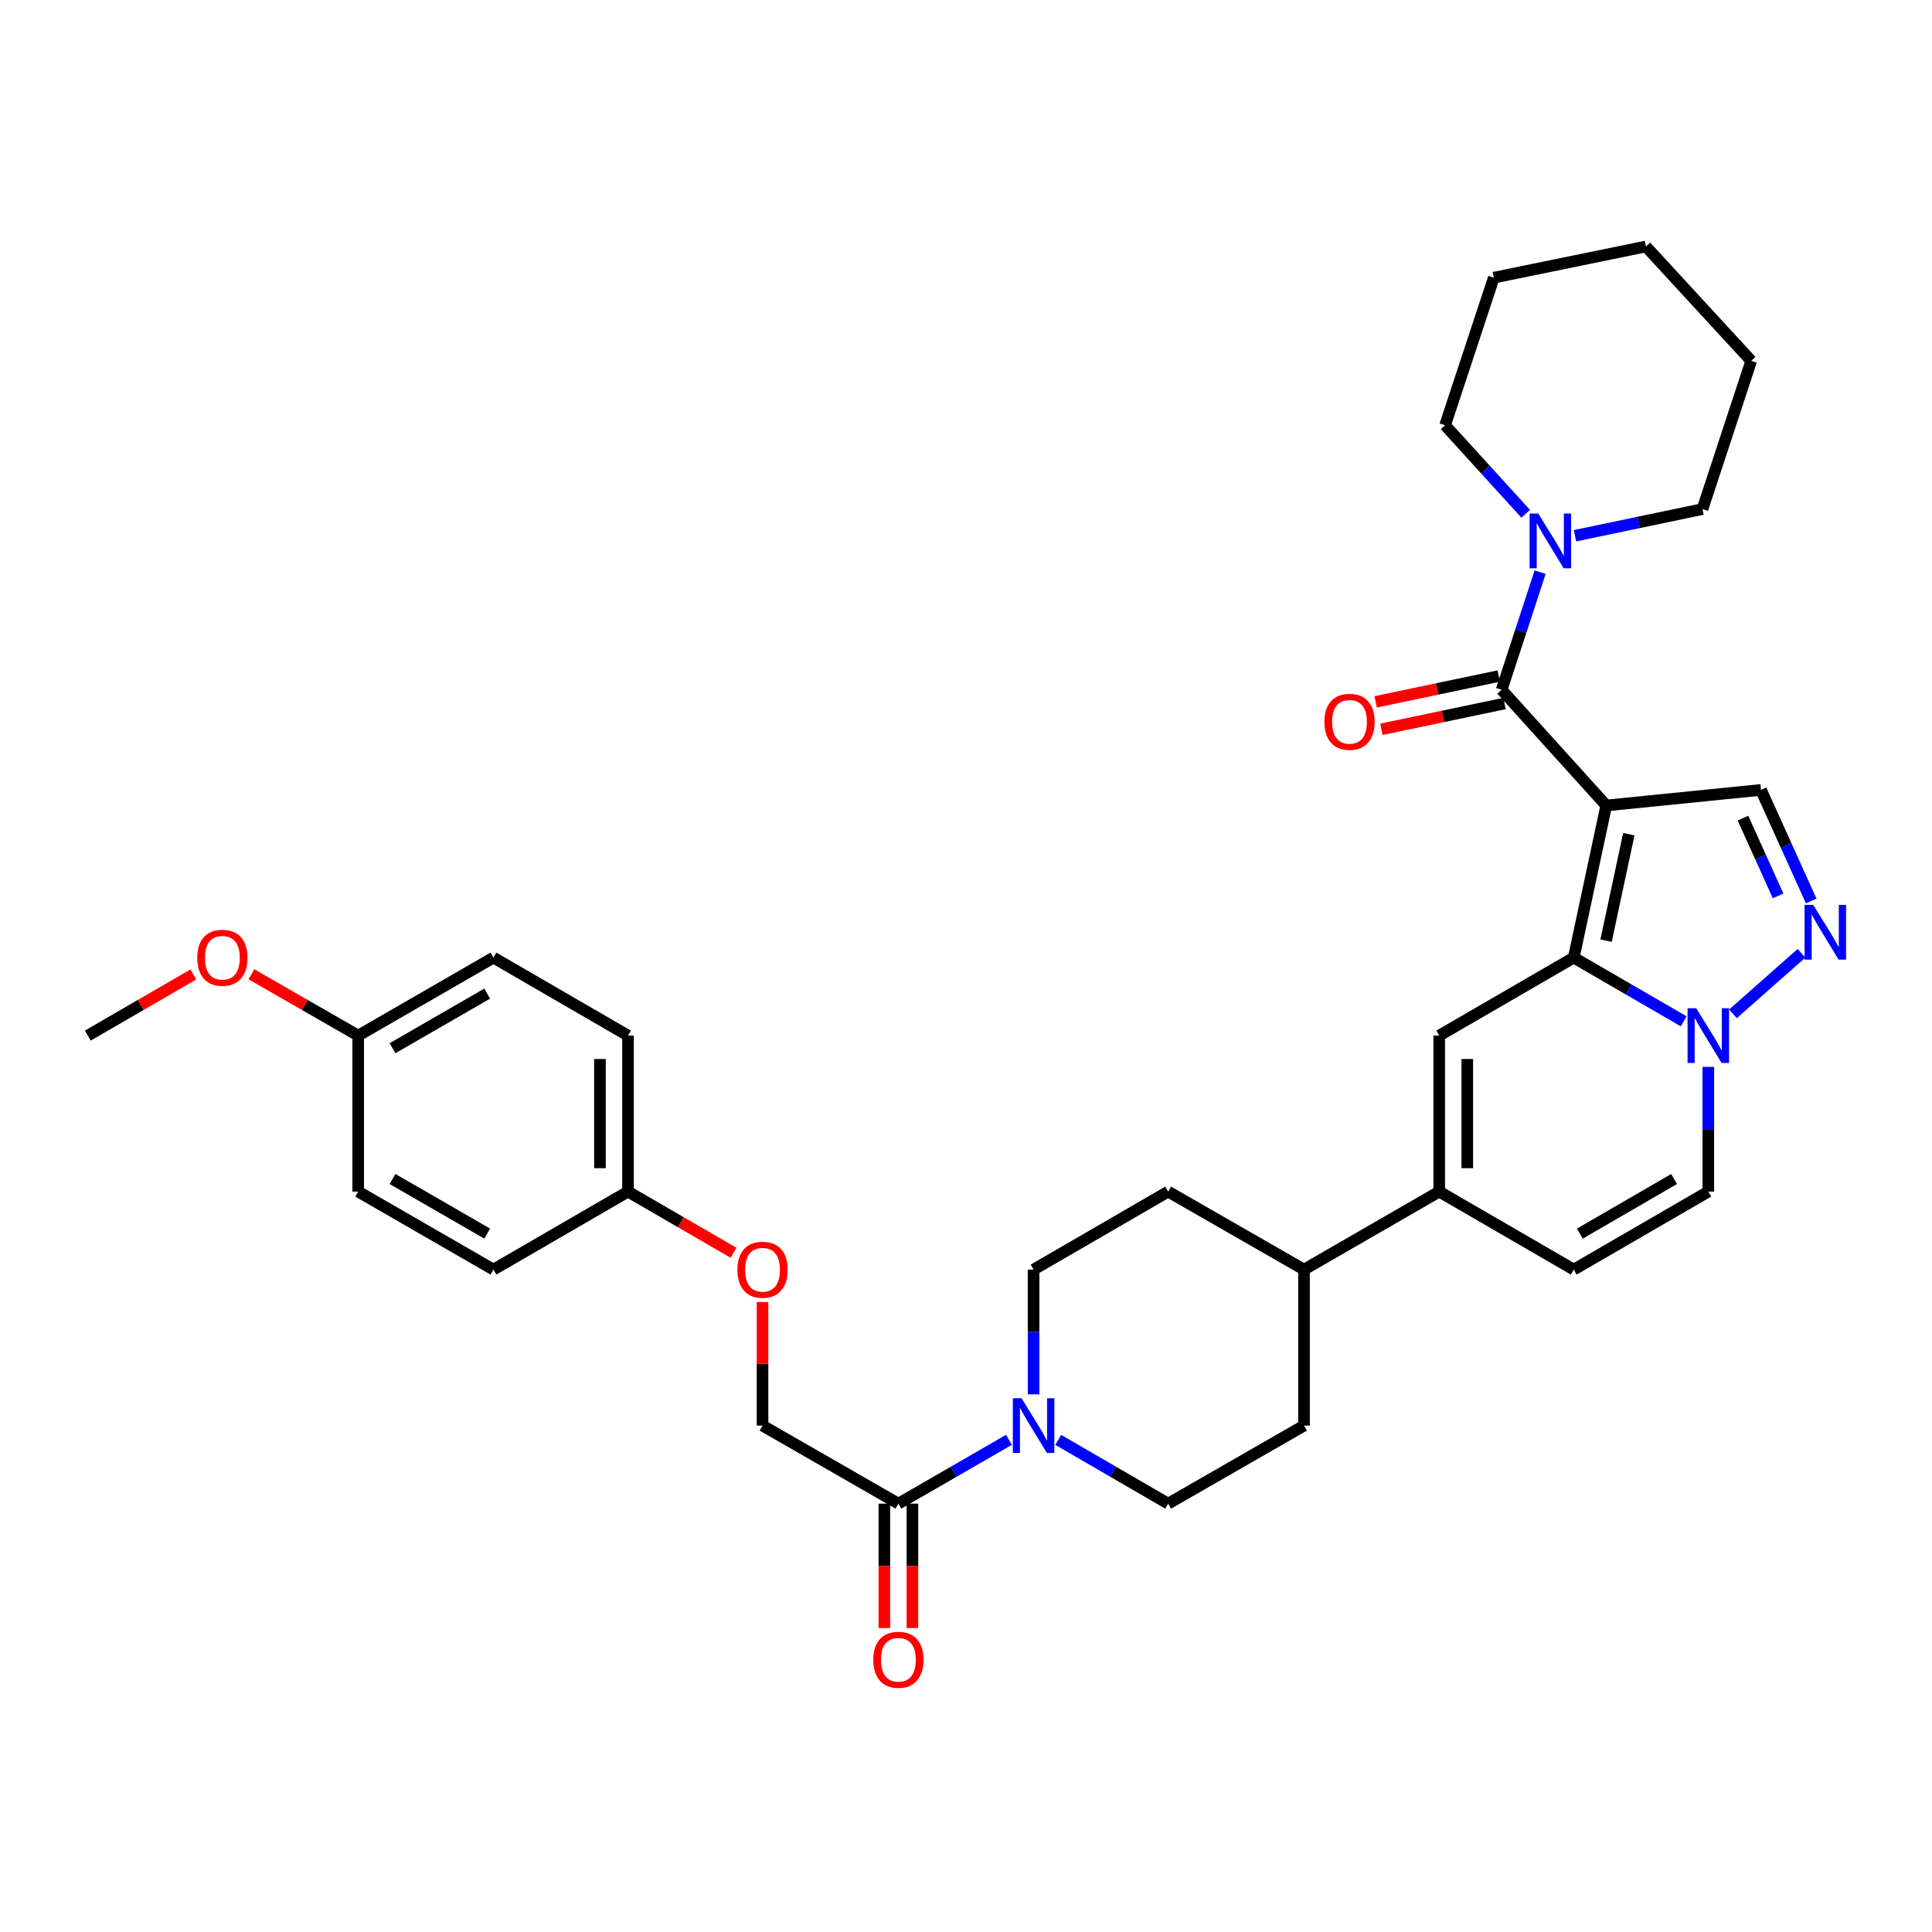 <?xml version='1.0' encoding='iso-8859-1'?>
<svg version='1.1' baseProfile='full'
              xmlns='http://www.w3.org/2000/svg'
                      xmlns:rdkit='http://www.rdkit.org/xml'
                      xmlns:xlink='http://www.w3.org/1999/xlink'
                  xml:space='preserve'
width='1000px' height='1000px' viewBox='0 0 1000 1000'>
<!-- END OF HEADER -->
<rect style='opacity:1.0;fill:#FFFFFF;stroke:none' width='1000' height='1000' x='0' y='0'> </rect>
<path class='bond-0' d='M 831.399,416.919 L 814.575,495.656' style='fill:none;fill-rule:evenodd;stroke:#000000;stroke-width:6px;stroke-linecap:butt;stroke-linejoin:miter;stroke-opacity:1' />
<path class='bond-0' d='M 843.078,431.765 L 831.302,486.88' style='fill:none;fill-rule:evenodd;stroke:#000000;stroke-width:6px;stroke-linecap:butt;stroke-linejoin:miter;stroke-opacity:1' />
<path class='bond-1' d='M 831.399,416.919 L 777.232,357.032' style='fill:none;fill-rule:evenodd;stroke:#000000;stroke-width:6px;stroke-linecap:butt;stroke-linejoin:miter;stroke-opacity:1' />
<path class='bond-5' d='M 831.399,416.919 L 911.483,408.851' style='fill:none;fill-rule:evenodd;stroke:#000000;stroke-width:6px;stroke-linecap:butt;stroke-linejoin:miter;stroke-opacity:1' />
<path class='bond-2' d='M 814.575,495.656 L 843.02,512.144' style='fill:none;fill-rule:evenodd;stroke:#000000;stroke-width:6px;stroke-linecap:butt;stroke-linejoin:miter;stroke-opacity:1' />
<path class='bond-2' d='M 843.02,512.144 L 871.465,528.633' style='fill:none;fill-rule:evenodd;stroke:#0000FF;stroke-width:6px;stroke-linecap:butt;stroke-linejoin:miter;stroke-opacity:1' />
<path class='bond-3' d='M 814.575,495.656 L 744.94,536.025' style='fill:none;fill-rule:evenodd;stroke:#000000;stroke-width:6px;stroke-linecap:butt;stroke-linejoin:miter;stroke-opacity:1' />
<path class='bond-8' d='M 777.232,357.032 L 787.198,326.593' style='fill:none;fill-rule:evenodd;stroke:#000000;stroke-width:6px;stroke-linecap:butt;stroke-linejoin:miter;stroke-opacity:1' />
<path class='bond-8' d='M 787.198,326.593 L 797.164,296.153' style='fill:none;fill-rule:evenodd;stroke:#0000FF;stroke-width:6px;stroke-linecap:butt;stroke-linejoin:miter;stroke-opacity:1' />
<path class='bond-13' d='M 775.743,349.924 L 743.888,356.598' style='fill:none;fill-rule:evenodd;stroke:#000000;stroke-width:6px;stroke-linecap:butt;stroke-linejoin:miter;stroke-opacity:1' />
<path class='bond-13' d='M 743.888,356.598 L 712.033,363.272' style='fill:none;fill-rule:evenodd;stroke:#FF0000;stroke-width:6px;stroke-linecap:butt;stroke-linejoin:miter;stroke-opacity:1' />
<path class='bond-13' d='M 778.721,364.14 L 746.866,370.814' style='fill:none;fill-rule:evenodd;stroke:#000000;stroke-width:6px;stroke-linecap:butt;stroke-linejoin:miter;stroke-opacity:1' />
<path class='bond-13' d='M 746.866,370.814 L 715.012,377.488' style='fill:none;fill-rule:evenodd;stroke:#FF0000;stroke-width:6px;stroke-linecap:butt;stroke-linejoin:miter;stroke-opacity:1' />
<path class='bond-9' d='M 884.218,552.203 L 884.218,584.487' style='fill:none;fill-rule:evenodd;stroke:#0000FF;stroke-width:6px;stroke-linecap:butt;stroke-linejoin:miter;stroke-opacity:1' />
<path class='bond-9' d='M 884.218,584.487 L 884.218,616.77' style='fill:none;fill-rule:evenodd;stroke:#000000;stroke-width:6px;stroke-linecap:butt;stroke-linejoin:miter;stroke-opacity:1' />
<path class='bond-34' d='M 896.978,524.754 L 932.448,493.423' style='fill:none;fill-rule:evenodd;stroke:#0000FF;stroke-width:6px;stroke-linecap:butt;stroke-linejoin:miter;stroke-opacity:1' />
<path class='bond-6' d='M 744.94,536.025 L 744.94,616.77' style='fill:none;fill-rule:evenodd;stroke:#000000;stroke-width:6px;stroke-linecap:butt;stroke-linejoin:miter;stroke-opacity:1' />
<path class='bond-6' d='M 759.464,548.136 L 759.464,604.658' style='fill:none;fill-rule:evenodd;stroke:#000000;stroke-width:6px;stroke-linecap:butt;stroke-linejoin:miter;stroke-opacity:1' />
<path class='bond-4' d='M 937.469,466.346 L 924.476,437.598' style='fill:none;fill-rule:evenodd;stroke:#0000FF;stroke-width:6px;stroke-linecap:butt;stroke-linejoin:miter;stroke-opacity:1' />
<path class='bond-4' d='M 924.476,437.598 L 911.483,408.851' style='fill:none;fill-rule:evenodd;stroke:#000000;stroke-width:6px;stroke-linecap:butt;stroke-linejoin:miter;stroke-opacity:1' />
<path class='bond-4' d='M 920.336,463.704 L 911.241,443.58' style='fill:none;fill-rule:evenodd;stroke:#0000FF;stroke-width:6px;stroke-linecap:butt;stroke-linejoin:miter;stroke-opacity:1' />
<path class='bond-4' d='M 911.241,443.58 L 902.146,423.457' style='fill:none;fill-rule:evenodd;stroke:#000000;stroke-width:6px;stroke-linecap:butt;stroke-linejoin:miter;stroke-opacity:1' />
<path class='bond-11' d='M 744.94,616.77 L 814.575,657.139' style='fill:none;fill-rule:evenodd;stroke:#000000;stroke-width:6px;stroke-linecap:butt;stroke-linejoin:miter;stroke-opacity:1' />
<path class='bond-12' d='M 744.94,616.77 L 674.959,657.139' style='fill:none;fill-rule:evenodd;stroke:#000000;stroke-width:6px;stroke-linecap:butt;stroke-linejoin:miter;stroke-opacity:1' />
<path class='bond-7' d='M 534.987,721.706 L 534.987,689.422' style='fill:none;fill-rule:evenodd;stroke:#0000FF;stroke-width:6px;stroke-linecap:butt;stroke-linejoin:miter;stroke-opacity:1' />
<path class='bond-7' d='M 534.987,689.422 L 534.987,657.139' style='fill:none;fill-rule:evenodd;stroke:#000000;stroke-width:6px;stroke-linecap:butt;stroke-linejoin:miter;stroke-opacity:1' />
<path class='bond-10' d='M 522.227,745.251 L 493.616,761.768' style='fill:none;fill-rule:evenodd;stroke:#0000FF;stroke-width:6px;stroke-linecap:butt;stroke-linejoin:miter;stroke-opacity:1' />
<path class='bond-10' d='M 493.616,761.768 L 465.006,778.286' style='fill:none;fill-rule:evenodd;stroke:#000000;stroke-width:6px;stroke-linecap:butt;stroke-linejoin:miter;stroke-opacity:1' />
<path class='bond-37' d='M 547.74,745.282 L 576.189,761.784' style='fill:none;fill-rule:evenodd;stroke:#0000FF;stroke-width:6px;stroke-linecap:butt;stroke-linejoin:miter;stroke-opacity:1' />
<path class='bond-37' d='M 576.189,761.784 L 604.638,778.286' style='fill:none;fill-rule:evenodd;stroke:#000000;stroke-width:6px;stroke-linecap:butt;stroke-linejoin:miter;stroke-opacity:1' />
<path class='bond-27' d='M 815.215,277.299 L 848.207,270.398' style='fill:none;fill-rule:evenodd;stroke:#0000FF;stroke-width:6px;stroke-linecap:butt;stroke-linejoin:miter;stroke-opacity:1' />
<path class='bond-27' d='M 848.207,270.398 L 881.2,263.497' style='fill:none;fill-rule:evenodd;stroke:#000000;stroke-width:6px;stroke-linecap:butt;stroke-linejoin:miter;stroke-opacity:1' />
<path class='bond-28' d='M 789.7,265.943 L 768.837,243.023' style='fill:none;fill-rule:evenodd;stroke:#0000FF;stroke-width:6px;stroke-linecap:butt;stroke-linejoin:miter;stroke-opacity:1' />
<path class='bond-28' d='M 768.837,243.023 L 747.974,220.103' style='fill:none;fill-rule:evenodd;stroke:#000000;stroke-width:6px;stroke-linecap:butt;stroke-linejoin:miter;stroke-opacity:1' />
<path class='bond-35' d='M 884.218,616.77 L 814.575,657.139' style='fill:none;fill-rule:evenodd;stroke:#000000;stroke-width:6px;stroke-linecap:butt;stroke-linejoin:miter;stroke-opacity:1' />
<path class='bond-35' d='M 866.488,610.26 L 817.738,638.518' style='fill:none;fill-rule:evenodd;stroke:#000000;stroke-width:6px;stroke-linecap:butt;stroke-linejoin:miter;stroke-opacity:1' />
<path class='bond-16' d='M 465.006,778.286 L 394.685,737.885' style='fill:none;fill-rule:evenodd;stroke:#000000;stroke-width:6px;stroke-linecap:butt;stroke-linejoin:miter;stroke-opacity:1' />
<path class='bond-17' d='M 457.744,778.286 L 457.744,810.477' style='fill:none;fill-rule:evenodd;stroke:#000000;stroke-width:6px;stroke-linecap:butt;stroke-linejoin:miter;stroke-opacity:1' />
<path class='bond-17' d='M 457.744,810.477 L 457.744,842.669' style='fill:none;fill-rule:evenodd;stroke:#FF0000;stroke-width:6px;stroke-linecap:butt;stroke-linejoin:miter;stroke-opacity:1' />
<path class='bond-17' d='M 472.268,778.286 L 472.268,810.477' style='fill:none;fill-rule:evenodd;stroke:#000000;stroke-width:6px;stroke-linecap:butt;stroke-linejoin:miter;stroke-opacity:1' />
<path class='bond-17' d='M 472.268,810.477 L 472.268,842.669' style='fill:none;fill-rule:evenodd;stroke:#FF0000;stroke-width:6px;stroke-linecap:butt;stroke-linejoin:miter;stroke-opacity:1' />
<path class='bond-18' d='M 674.959,657.139 L 674.959,737.885' style='fill:none;fill-rule:evenodd;stroke:#000000;stroke-width:6px;stroke-linecap:butt;stroke-linejoin:miter;stroke-opacity:1' />
<path class='bond-19' d='M 674.959,657.139 L 604.638,616.77' style='fill:none;fill-rule:evenodd;stroke:#000000;stroke-width:6px;stroke-linecap:butt;stroke-linejoin:miter;stroke-opacity:1' />
<path class='bond-14' d='M 604.638,778.286 L 674.959,737.885' style='fill:none;fill-rule:evenodd;stroke:#000000;stroke-width:6px;stroke-linecap:butt;stroke-linejoin:miter;stroke-opacity:1' />
<path class='bond-15' d='M 534.987,657.139 L 604.638,616.77' style='fill:none;fill-rule:evenodd;stroke:#000000;stroke-width:6px;stroke-linecap:butt;stroke-linejoin:miter;stroke-opacity:1' />
<path class='bond-20' d='M 394.685,737.885 L 394.685,705.901' style='fill:none;fill-rule:evenodd;stroke:#000000;stroke-width:6px;stroke-linecap:butt;stroke-linejoin:miter;stroke-opacity:1' />
<path class='bond-20' d='M 394.685,705.901 L 394.685,673.918' style='fill:none;fill-rule:evenodd;stroke:#FF0000;stroke-width:6px;stroke-linecap:butt;stroke-linejoin:miter;stroke-opacity:1' />
<path class='bond-21' d='M 379.673,648.436 L 352.362,632.603' style='fill:none;fill-rule:evenodd;stroke:#FF0000;stroke-width:6px;stroke-linecap:butt;stroke-linejoin:miter;stroke-opacity:1' />
<path class='bond-21' d='M 352.362,632.603 L 325.05,616.77' style='fill:none;fill-rule:evenodd;stroke:#000000;stroke-width:6px;stroke-linecap:butt;stroke-linejoin:miter;stroke-opacity:1' />
<path class='bond-23' d='M 325.05,616.77 L 255.408,657.139' style='fill:none;fill-rule:evenodd;stroke:#000000;stroke-width:6px;stroke-linecap:butt;stroke-linejoin:miter;stroke-opacity:1' />
<path class='bond-24' d='M 325.05,616.77 L 325.05,536.025' style='fill:none;fill-rule:evenodd;stroke:#000000;stroke-width:6px;stroke-linecap:butt;stroke-linejoin:miter;stroke-opacity:1' />
<path class='bond-24' d='M 310.526,604.658 L 310.526,548.136' style='fill:none;fill-rule:evenodd;stroke:#000000;stroke-width:6px;stroke-linecap:butt;stroke-linejoin:miter;stroke-opacity:1' />
<path class='bond-22' d='M 185.41,536.025 L 255.408,495.656' style='fill:none;fill-rule:evenodd;stroke:#000000;stroke-width:6px;stroke-linecap:butt;stroke-linejoin:miter;stroke-opacity:1' />
<path class='bond-22' d='M 203.165,542.551 L 252.164,514.293' style='fill:none;fill-rule:evenodd;stroke:#000000;stroke-width:6px;stroke-linecap:butt;stroke-linejoin:miter;stroke-opacity:1' />
<path class='bond-29' d='M 185.41,536.025 L 157.767,520.154' style='fill:none;fill-rule:evenodd;stroke:#000000;stroke-width:6px;stroke-linecap:butt;stroke-linejoin:miter;stroke-opacity:1' />
<path class='bond-29' d='M 157.767,520.154 L 130.124,504.283' style='fill:none;fill-rule:evenodd;stroke:#FF0000;stroke-width:6px;stroke-linecap:butt;stroke-linejoin:miter;stroke-opacity:1' />
<path class='bond-38' d='M 185.41,536.025 L 185.41,616.77' style='fill:none;fill-rule:evenodd;stroke:#000000;stroke-width:6px;stroke-linecap:butt;stroke-linejoin:miter;stroke-opacity:1' />
<path class='bond-25' d='M 255.408,657.139 L 185.41,616.77' style='fill:none;fill-rule:evenodd;stroke:#000000;stroke-width:6px;stroke-linecap:butt;stroke-linejoin:miter;stroke-opacity:1' />
<path class='bond-25' d='M 252.164,638.502 L 203.165,610.244' style='fill:none;fill-rule:evenodd;stroke:#000000;stroke-width:6px;stroke-linecap:butt;stroke-linejoin:miter;stroke-opacity:1' />
<path class='bond-26' d='M 325.05,536.025 L 255.408,495.656' style='fill:none;fill-rule:evenodd;stroke:#000000;stroke-width:6px;stroke-linecap:butt;stroke-linejoin:miter;stroke-opacity:1' />
<path class='bond-32' d='M 881.2,263.497 L 906.439,186.786' style='fill:none;fill-rule:evenodd;stroke:#000000;stroke-width:6px;stroke-linecap:butt;stroke-linejoin:miter;stroke-opacity:1' />
<path class='bond-31' d='M 747.974,220.103 L 773.198,143.722' style='fill:none;fill-rule:evenodd;stroke:#000000;stroke-width:6px;stroke-linecap:butt;stroke-linejoin:miter;stroke-opacity:1' />
<path class='bond-30' d='M 100.085,504.358 L 72.77,520.191' style='fill:none;fill-rule:evenodd;stroke:#FF0000;stroke-width:6px;stroke-linecap:butt;stroke-linejoin:miter;stroke-opacity:1' />
<path class='bond-30' d='M 72.77,520.191 L 45.455,536.025' style='fill:none;fill-rule:evenodd;stroke:#000000;stroke-width:6px;stroke-linecap:butt;stroke-linejoin:miter;stroke-opacity:1' />
<path class='bond-33' d='M 773.198,143.722 L 851.926,127.576' style='fill:none;fill-rule:evenodd;stroke:#000000;stroke-width:6px;stroke-linecap:butt;stroke-linejoin:miter;stroke-opacity:1' />
<path class='bond-36' d='M 906.439,186.786 L 851.926,127.576' style='fill:none;fill-rule:evenodd;stroke:#000000;stroke-width:6px;stroke-linecap:butt;stroke-linejoin:miter;stroke-opacity:1' />
<path  class='atom-3' d='M 877.958 521.865
L 887.238 536.865
Q 888.158 538.345, 889.638 541.025
Q 891.118 543.705, 891.198 543.865
L 891.198 521.865
L 894.958 521.865
L 894.958 550.185
L 891.078 550.185
L 881.118 533.785
Q 879.958 531.865, 878.718 529.665
Q 877.518 527.465, 877.158 526.785
L 877.158 550.185
L 873.478 550.185
L 873.478 521.865
L 877.958 521.865
' fill='#0000FF'/>
<path  class='atom-5' d='M 938.523 468.368
L 947.803 483.368
Q 948.723 484.848, 950.203 487.528
Q 951.683 490.208, 951.763 490.368
L 951.763 468.368
L 955.523 468.368
L 955.523 496.688
L 951.643 496.688
L 941.683 480.288
Q 940.523 478.368, 939.283 476.168
Q 938.083 473.968, 937.723 473.288
L 937.723 496.688
L 934.043 496.688
L 934.043 468.368
L 938.523 468.368
' fill='#0000FF'/>
<path  class='atom-8' d='M 528.727 723.725
L 538.007 738.725
Q 538.927 740.205, 540.407 742.885
Q 541.887 745.565, 541.967 745.725
L 541.967 723.725
L 545.727 723.725
L 545.727 752.045
L 541.847 752.045
L 531.887 735.645
Q 530.727 733.725, 529.487 731.525
Q 528.287 729.325, 527.927 728.645
L 527.927 752.045
L 524.247 752.045
L 524.247 723.725
L 528.727 723.725
' fill='#0000FF'/>
<path  class='atom-9' d='M 796.204 265.806
L 805.484 280.806
Q 806.404 282.286, 807.884 284.966
Q 809.364 287.646, 809.444 287.806
L 809.444 265.806
L 813.204 265.806
L 813.204 294.126
L 809.324 294.126
L 799.364 277.726
Q 798.204 275.806, 796.964 273.606
Q 795.764 271.406, 795.404 270.726
L 795.404 294.126
L 791.724 294.126
L 791.724 265.806
L 796.204 265.806
' fill='#0000FF'/>
<path  class='atom-14' d='M 685.512 373.605
Q 685.512 366.805, 688.872 363.005
Q 692.232 359.205, 698.512 359.205
Q 704.792 359.205, 708.152 363.005
Q 711.512 366.805, 711.512 373.605
Q 711.512 380.485, 708.112 384.405
Q 704.712 388.285, 698.512 388.285
Q 692.272 388.285, 688.872 384.405
Q 685.512 380.525, 685.512 373.605
M 698.512 385.085
Q 702.832 385.085, 705.152 382.205
Q 707.512 379.285, 707.512 373.605
Q 707.512 368.045, 705.152 365.245
Q 702.832 362.405, 698.512 362.405
Q 694.192 362.405, 691.832 365.205
Q 689.512 368.005, 689.512 373.605
Q 689.512 379.325, 691.832 382.205
Q 694.192 385.085, 698.512 385.085
' fill='#FF0000'/>
<path  class='atom-18' d='M 452.006 859.087
Q 452.006 852.287, 455.366 848.487
Q 458.726 844.687, 465.006 844.687
Q 471.286 844.687, 474.646 848.487
Q 478.006 852.287, 478.006 859.087
Q 478.006 865.967, 474.606 869.887
Q 471.206 873.767, 465.006 873.767
Q 458.766 873.767, 455.366 869.887
Q 452.006 866.007, 452.006 859.087
M 465.006 870.567
Q 469.326 870.567, 471.646 867.687
Q 474.006 864.767, 474.006 859.087
Q 474.006 853.527, 471.646 850.727
Q 469.326 847.887, 465.006 847.887
Q 460.686 847.887, 458.326 850.687
Q 456.006 853.487, 456.006 859.087
Q 456.006 864.807, 458.326 867.687
Q 460.686 870.567, 465.006 870.567
' fill='#FF0000'/>
<path  class='atom-21' d='M 381.685 657.219
Q 381.685 650.419, 385.045 646.619
Q 388.405 642.819, 394.685 642.819
Q 400.965 642.819, 404.325 646.619
Q 407.685 650.419, 407.685 657.219
Q 407.685 664.099, 404.285 668.019
Q 400.885 671.899, 394.685 671.899
Q 388.445 671.899, 385.045 668.019
Q 381.685 664.139, 381.685 657.219
M 394.685 668.699
Q 399.005 668.699, 401.325 665.819
Q 403.685 662.899, 403.685 657.219
Q 403.685 651.659, 401.325 648.859
Q 399.005 646.019, 394.685 646.019
Q 390.365 646.019, 388.005 648.819
Q 385.685 651.619, 385.685 657.219
Q 385.685 662.939, 388.005 665.819
Q 390.365 668.699, 394.685 668.699
' fill='#FF0000'/>
<path  class='atom-30' d='M 102.097 495.736
Q 102.097 488.936, 105.457 485.136
Q 108.817 481.336, 115.097 481.336
Q 121.377 481.336, 124.737 485.136
Q 128.097 488.936, 128.097 495.736
Q 128.097 502.616, 124.697 506.536
Q 121.297 510.416, 115.097 510.416
Q 108.857 510.416, 105.457 506.536
Q 102.097 502.656, 102.097 495.736
M 115.097 507.216
Q 119.417 507.216, 121.737 504.336
Q 124.097 501.416, 124.097 495.736
Q 124.097 490.176, 121.737 487.376
Q 119.417 484.536, 115.097 484.536
Q 110.777 484.536, 108.417 487.336
Q 106.097 490.136, 106.097 495.736
Q 106.097 501.456, 108.417 504.336
Q 110.777 507.216, 115.097 507.216
' fill='#FF0000'/>
</svg>
